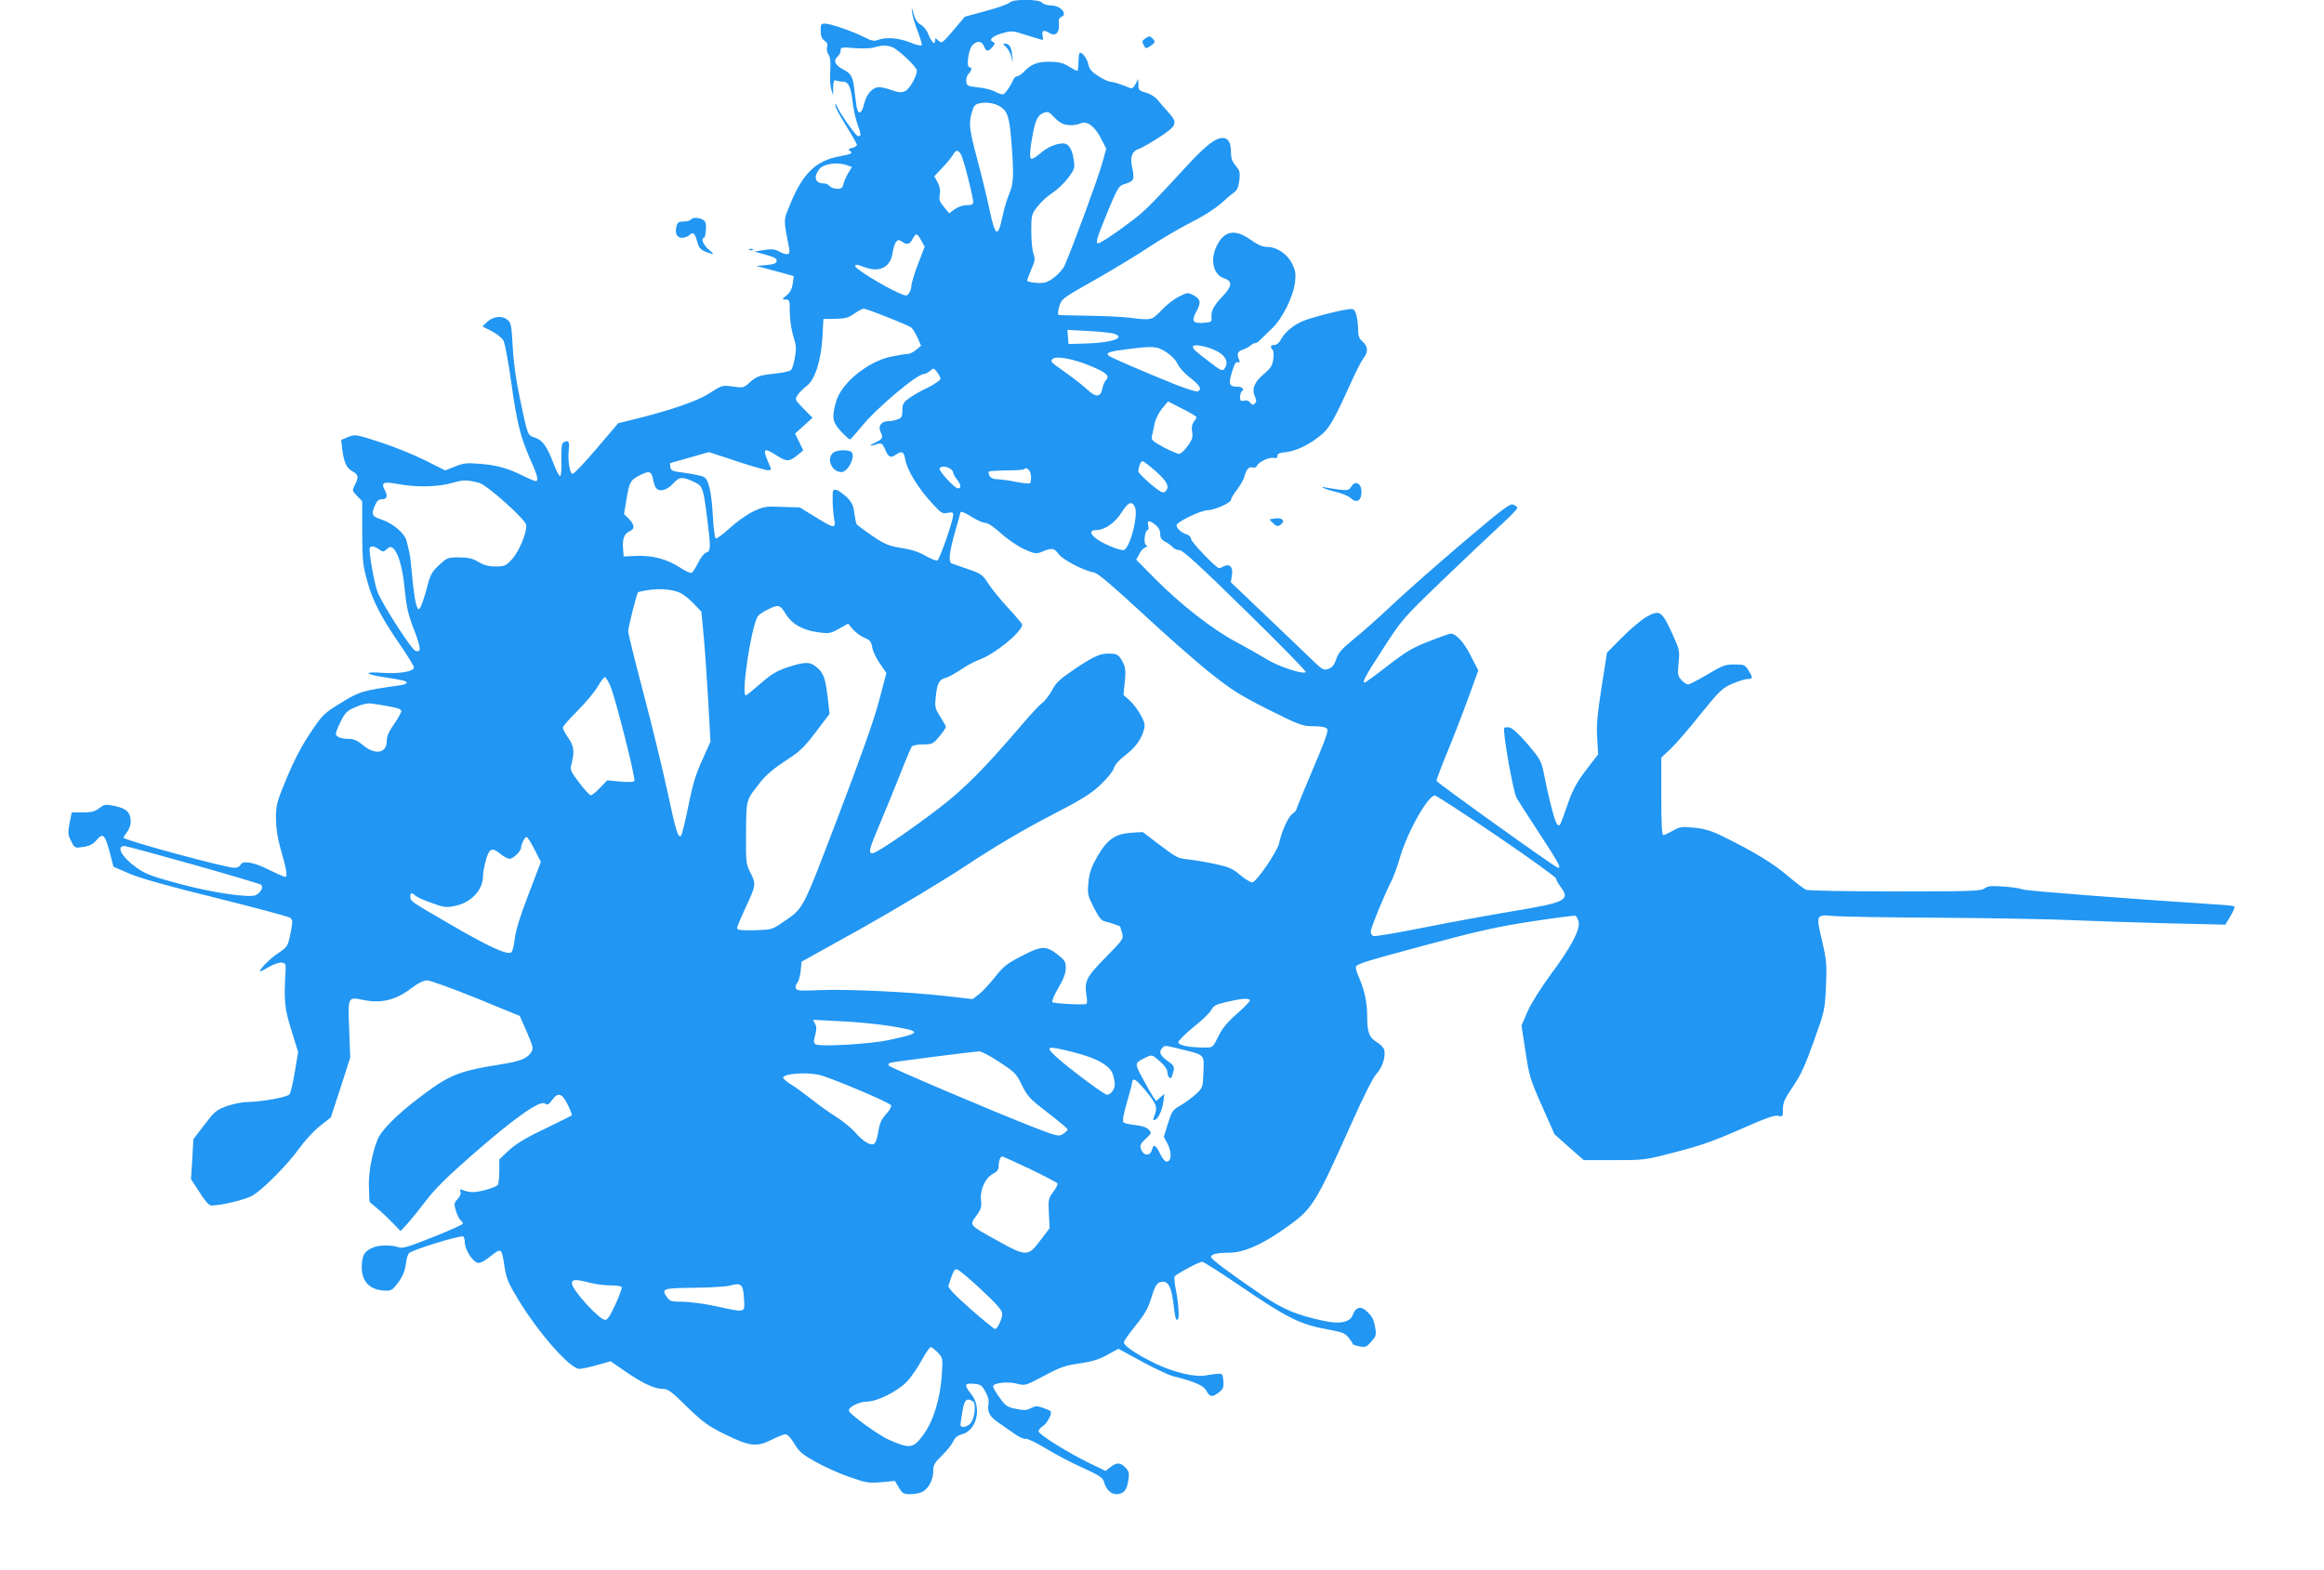 <?xml version="1.0" standalone="no"?>
<!DOCTYPE svg PUBLIC "-//W3C//DTD SVG 20010904//EN"
 "http://www.w3.org/TR/2001/REC-SVG-20010904/DTD/svg10.dtd">
<svg version="1.0" xmlns="http://www.w3.org/2000/svg"
 width="1280pt" height="865pt" viewBox="0 0 1280 865"
 preserveAspectRatio="xMidYMid meet">
<g transform="translate(0,865) scale(0.1,-0.1)"
fill="#2196f3" stroke="none">
<path d="M5561 8636 c-7 -8 -65 -29 -129 -46 l-118 -32 -63 -75 c-61 -71 -64
-73 -82 -57 -18 16 -19 16 -19 0 0 -27 -19 -8 -37 35 -8 22 -27 46 -42 53 -17
10 -30 28 -38 58 -12 41 -13 41 -9 7 3 -20 16 -66 31 -103 14 -36 24 -70 21
-75 -3 -5 -32 2 -63 15 -61 25 -134 31 -178 14 -21 -8 -36 -5 -78 17 -65 32
-183 73 -214 73 -20 0 -23 -5 -23 -39 0 -29 6 -44 21 -55 15 -10 19 -20 14
-35 -3 -12 0 -29 8 -41 10 -15 13 -39 10 -88 -3 -37 -1 -83 5 -102 l10 -35 1
44 c1 35 4 42 17 37 9 -3 26 -6 38 -6 29 0 43 -30 52 -112 4 -35 15 -87 25
-117 23 -65 23 -71 5 -71 -12 0 -104 131 -119 170 -5 13 -6 13 -6 -1 -1 -9 26
-59 59 -112 33 -52 60 -100 60 -105 0 -5 -12 -13 -27 -17 -21 -5 -24 -8 -13
-15 21 -13 10 -19 -56 -31 -131 -24 -204 -95 -274 -269 -36 -88 -35 -72 -3
-242 6 -33 -11 -37 -58 -12 -24 12 -42 13 -82 7 l-52 -9 63 -17 c49 -14 62
-22 60 -35 -2 -13 -17 -18 -58 -22 l-55 -5 50 -13 c28 -7 74 -20 104 -28 l53
-15 -6 -42 c-4 -29 -15 -49 -34 -64 -26 -22 -26 -23 -4 -23 21 0 22 -4 22 -69
0 -40 8 -95 19 -132 17 -52 18 -71 9 -118 -5 -31 -14 -61 -20 -68 -5 -6 -35
-14 -66 -18 -107 -11 -123 -16 -160 -49 -36 -33 -38 -33 -96 -25 -59 8 -60 7
-130 -38 -69 -44 -215 -94 -431 -147 l-70 -17 -119 -140 c-65 -76 -124 -139
-132 -139 -16 0 -28 75 -21 136 5 44 -3 53 -31 36 -9 -6 -11 -34 -10 -95 2
-48 -1 -88 -7 -89 -5 -2 -22 30 -37 71 -36 94 -60 127 -103 141 -40 13 -38 8
-84 227 -19 90 -33 191 -37 273 -7 123 -9 132 -31 150 -31 24 -78 17 -112 -15
l-24 -23 51 -26 c30 -15 57 -38 66 -54 7 -15 26 -115 41 -222 31 -225 51 -305
105 -429 41 -90 48 -121 30 -121 -6 0 -34 12 -63 26 -84 43 -149 62 -241 69
-76 6 -92 5 -140 -15 l-54 -21 -112 56 c-62 31 -173 76 -248 100 -133 43 -136
43 -174 28 l-39 -16 6 -51 c9 -73 24 -105 56 -122 33 -17 36 -32 13 -76 -15
-29 -15 -31 13 -60 l28 -29 0 -172 c1 -157 3 -181 29 -272 30 -109 78 -200
188 -359 37 -55 68 -105 68 -112 0 -23 -78 -36 -174 -30 -106 8 -100 -7 10
-24 103 -16 124 -21 124 -30 0 -5 -15 -11 -32 -14 -214 -30 -229 -35 -331 -98
-94 -58 -101 -65 -167 -164 -47 -69 -89 -150 -130 -247 -56 -136 -60 -151 -60
-224 0 -54 8 -106 24 -163 34 -117 41 -160 27 -160 -6 0 -47 18 -91 40 -84 42
-146 52 -156 25 -4 -8 -18 -15 -32 -15 -50 0 -612 153 -612 166 0 3 9 17 20
31 11 14 20 40 20 57 0 50 -23 73 -86 86 -53 11 -58 11 -88 -12 -24 -18 -44
-23 -91 -23 l-60 0 -12 -59 c-10 -54 -9 -64 9 -99 19 -39 20 -39 66 -32 36 5
54 15 74 38 35 42 47 30 73 -70 l20 -77 88 -38 c61 -26 210 -68 478 -134 213
-53 396 -102 406 -109 16 -12 16 -18 3 -86 -15 -72 -16 -74 -68 -109 -47 -31
-114 -100 -97 -100 4 0 26 12 50 26 25 14 55 24 67 22 20 -3 23 -8 21 -43 -10
-168 -6 -209 32 -330 l37 -120 -18 -108 c-10 -60 -23 -116 -29 -124 -12 -17
-154 -42 -235 -43 -25 0 -74 -10 -109 -22 -59 -21 -68 -29 -125 -103 l-61 -80
-6 -110 -7 -110 47 -72 c31 -49 52 -73 65 -73 57 0 195 34 231 57 64 42 192
172 251 255 30 42 81 98 115 125 l61 48 54 165 53 165 -6 157 c-7 182 -9 178
84 159 92 -18 173 1 252 61 45 34 73 48 95 48 17 -1 139 -45 270 -98 l239 -98
39 -89 c35 -82 37 -90 23 -112 -23 -35 -61 -49 -180 -68 -184 -28 -260 -54
-361 -126 -167 -118 -281 -225 -306 -289 -30 -76 -50 -189 -46 -262 l3 -78 44
-37 c25 -21 63 -57 86 -81 l41 -43 40 43 c21 24 68 82 103 128 47 62 118 132
260 256 226 197 363 294 392 276 15 -10 21 -7 39 18 33 46 56 39 87 -25 15
-30 25 -56 22 -59 -2 -2 -69 -35 -149 -74 -106 -50 -159 -83 -198 -119 l-52
-49 0 -65 c0 -35 -4 -69 -8 -76 -4 -6 -36 -19 -71 -28 -59 -15 -83 -15 -125 1
-12 5 -15 2 -10 -10 4 -11 -2 -26 -15 -40 -21 -22 -21 -27 -10 -65 7 -23 18
-46 26 -52 7 -6 13 -15 13 -19 0 -4 -74 -38 -165 -74 -138 -55 -169 -64 -190
-56 -33 13 -107 13 -137 0 -48 -20 -61 -38 -65 -92 -7 -94 41 -146 134 -147
28 -1 38 6 67 46 24 33 36 63 41 99 3 29 12 57 18 62 26 20 258 92 296 92 6 0
11 -15 11 -33 0 -37 40 -103 69 -112 14 -4 35 6 72 35 61 48 62 48 78 -59 10
-63 21 -90 73 -175 111 -185 288 -386 339 -386 12 0 56 9 97 21 l75 21 81 -56
c98 -67 159 -95 205 -96 30 0 48 -13 135 -99 88 -85 116 -105 206 -150 139
-68 177 -73 258 -32 34 17 69 31 79 31 11 -1 30 -21 48 -52 26 -44 43 -58 117
-100 48 -27 133 -65 188 -84 92 -32 106 -34 175 -28 l74 7 22 -37 c18 -31 26
-36 59 -36 21 0 50 4 64 10 36 13 66 67 66 115 0 36 6 47 49 89 28 27 55 62
62 78 8 19 22 31 48 38 81 22 110 146 51 220 -41 52 -39 62 12 58 38 -3 45 -7
65 -43 16 -28 21 -49 17 -71 -7 -41 8 -68 54 -99 20 -14 59 -41 86 -60 28 -20
56 -33 64 -30 9 3 56 -19 110 -52 53 -32 145 -81 206 -108 94 -43 111 -55 117
-79 11 -40 38 -66 68 -66 40 1 57 20 65 74 7 42 5 51 -15 72 -28 30 -48 30
-83 3 l-27 -21 -85 41 c-116 56 -284 160 -284 177 0 7 11 21 24 29 25 17 53
71 42 82 -3 4 -23 12 -43 19 -30 11 -41 10 -65 -2 -24 -13 -39 -13 -83 -4 -48
10 -58 17 -89 61 -20 27 -36 55 -36 63 0 19 82 28 134 14 42 -11 45 -10 147
44 89 48 117 57 194 68 68 10 106 21 153 47 l62 34 128 -70 c70 -38 147 -74
172 -81 124 -31 170 -52 185 -81 18 -35 33 -36 69 -8 23 18 27 28 24 63 -3 39
-5 41 -33 39 -16 -1 -45 -5 -64 -9 -55 -11 -169 15 -268 61 -102 48 -183 101
-183 121 0 8 29 49 64 92 49 60 69 95 85 147 25 81 35 95 68 95 31 0 48 -41
58 -137 4 -40 11 -73 16 -73 5 0 9 6 10 13 3 35 -4 101 -15 155 -7 34 -10 66
-7 71 9 13 135 81 152 81 8 0 98 -57 199 -126 279 -190 342 -220 505 -249 66
-12 84 -19 102 -42 13 -16 23 -31 23 -35 0 -4 17 -10 37 -14 33 -6 40 -4 65
26 26 28 29 37 23 73 -9 51 -16 65 -48 95 -32 30 -61 22 -75 -18 -15 -43 -69
-55 -158 -36 -152 32 -225 63 -344 143 -178 121 -279 197 -280 209 0 16 34 24
101 24 76 0 174 42 293 125 167 116 173 126 383 595 65 145 116 247 135 266
31 33 51 94 42 131 -3 12 -21 31 -40 42 -43 26 -54 54 -54 144 0 77 -15 145
-47 218 -12 26 -18 51 -14 56 11 16 58 30 404 123 272 73 381 97 565 125 125
19 232 33 239 31 6 -3 14 -18 18 -34 9 -43 -44 -142 -155 -291 -54 -73 -105
-155 -126 -201 l-34 -79 22 -143 c20 -133 26 -154 91 -300 l69 -156 80 -71 81
-71 168 0 c166 0 169 0 340 45 134 34 212 62 355 125 138 61 188 79 208 74 25
-6 26 -4 26 37 0 36 9 57 55 124 43 63 68 117 115 250 60 167 61 172 67 302 5
121 4 141 -22 253 -34 144 -34 144 70 134 39 -3 304 -8 590 -9 286 -2 617 -8
735 -14 118 -5 353 -13 521 -17 l306 -7 28 47 c15 26 25 49 22 53 -3 3 -34 7
-69 9 -536 35 -1078 77 -1097 85 -14 6 -62 13 -107 16 -66 5 -86 3 -105 -11
-21 -14 -74 -16 -491 -16 -256 0 -477 4 -490 9 -13 5 -58 40 -102 77 -77 67
-191 136 -355 216 -64 32 -101 43 -160 49 -70 7 -79 5 -118 -17 -23 -13 -46
-24 -52 -24 -8 0 -11 68 -11 213 l0 214 51 48 c29 27 103 113 165 191 106 131
119 143 175 168 33 14 71 26 85 26 29 0 30 6 4 48 -19 30 -23 32 -77 32 -51 0
-66 -5 -149 -55 -51 -30 -99 -55 -106 -55 -8 0 -25 11 -37 24 -20 22 -22 30
-16 94 7 67 6 72 -36 165 -56 122 -69 130 -141 89 -29 -17 -90 -68 -135 -114
l-82 -83 -30 -190 c-23 -150 -29 -209 -24 -280 l5 -90 -66 -86 c-49 -65 -73
-107 -96 -173 -52 -148 -49 -141 -64 -125 -13 13 -47 145 -76 294 -11 52 -21
70 -86 146 -47 55 -84 89 -100 92 -13 2 -26 1 -29 -2 -10 -17 48 -348 68 -386
6 -11 61 -98 124 -193 110 -169 123 -192 104 -192 -12 0 -665 467 -669 479 -1
5 26 78 61 162 35 85 87 220 116 300 l53 146 -41 80 c-37 75 -81 123 -111 123
-6 0 -60 -19 -118 -42 -90 -34 -126 -56 -225 -132 -64 -50 -122 -92 -127 -94
-23 -8 -4 29 97 184 105 163 108 166 332 382 124 119 268 255 319 302 51 46
91 88 89 94 -2 5 -12 13 -24 17 -17 6 -62 -28 -274 -208 -140 -119 -315 -273
-389 -343 -74 -70 -171 -156 -215 -191 -64 -52 -82 -73 -95 -109 -11 -33 -23
-47 -43 -54 -24 -9 -32 -5 -70 30 -23 22 -138 132 -255 244 l-213 203 6 37 c8
45 -12 68 -44 51 -11 -6 -23 -11 -26 -11 -16 0 -155 145 -155 161 0 10 -10 21
-22 25 -30 8 -58 34 -58 51 0 18 136 83 173 83 36 0 127 41 127 57 0 7 15 33
34 57 18 24 37 57 40 72 10 39 26 56 46 49 10 -3 20 1 23 9 8 21 66 49 92 44
16 -3 22 0 21 11 -1 12 12 17 49 21 56 6 134 45 196 98 42 36 69 84 155 274
29 65 62 130 73 144 28 35 26 66 -4 92 -20 18 -25 31 -25 70 0 27 -5 63 -11
81 -11 31 -13 32 -53 26 -72 -12 -200 -46 -246 -66 -51 -23 -95 -61 -116 -101
-8 -16 -23 -28 -34 -28 -22 0 -26 -10 -11 -26 6 -5 7 -28 4 -52 -5 -36 -14
-50 -53 -83 -52 -44 -67 -83 -48 -124 9 -20 9 -28 -1 -38 -10 -9 -15 -8 -25 5
-8 11 -20 15 -34 11 -18 -4 -22 -1 -22 20 0 14 5 29 10 32 16 10 2 25 -23 25
-47 0 -52 13 -32 80 13 44 22 59 33 55 10 -4 12 -1 7 12 -14 35 -10 47 20 57
17 6 36 17 43 23 7 7 19 13 25 13 7 0 20 8 28 18 9 9 38 37 64 62 58 54 120
179 128 259 5 44 2 61 -17 100 -27 53 -84 91 -138 91 -25 0 -51 12 -91 40 -84
60 -144 50 -185 -33 -38 -76 -21 -158 38 -179 50 -17 48 -43 -9 -103 -49 -52
-63 -80 -58 -120 2 -17 -5 -20 -42 -23 -62 -5 -71 9 -42 62 28 50 24 69 -18
91 -29 15 -33 14 -78 -9 -27 -13 -70 -47 -96 -75 -54 -56 -55 -56 -176 -41
-40 5 -144 10 -230 11 -86 1 -159 3 -162 5 -4 2 -1 23 5 46 13 42 16 45 194
145 100 57 235 138 300 182 65 43 169 104 230 135 64 32 134 76 165 104 29 26
62 54 74 62 16 11 24 29 29 66 5 44 3 54 -20 81 -19 22 -26 42 -26 73 0 54
-15 80 -46 80 -40 0 -93 -41 -199 -156 -201 -218 -231 -248 -306 -304 -82 -63
-168 -120 -181 -120 -15 0 -8 26 51 170 53 128 63 146 88 154 61 19 64 23 47
103 -10 50 2 80 36 92 17 5 69 35 115 65 99 65 104 78 48 140 -21 23 -48 54
-60 69 -12 14 -40 31 -62 37 -37 10 -41 14 -41 43 l-1 32 -15 -28 c-11 -21
-20 -27 -32 -21 -49 20 -89 33 -106 34 -11 0 -41 14 -67 31 -35 22 -49 39 -54
62 -7 32 -31 67 -47 67 -4 0 -8 -22 -8 -50 0 -27 -3 -50 -7 -50 -5 0 -26 11
-48 25 -31 19 -54 24 -103 25 -68 0 -103 -13 -141 -54 -14 -14 -31 -26 -38
-26 -8 0 -17 -8 -21 -17 -18 -41 -48 -83 -60 -83 -7 0 -27 7 -45 17 -18 9 -59
19 -92 22 -56 6 -60 8 -63 32 -2 15 4 33 12 42 19 18 21 37 5 37 -18 0 -5 97
16 120 25 28 53 25 65 -5 12 -31 21 -31 46 -4 14 16 15 23 7 26 -31 11 -10 33
44 49 57 16 58 16 138 -10 45 -14 84 -26 87 -26 3 0 3 11 0 25 -5 28 7 32 38
13 32 -20 56 1 52 46 -3 26 1 38 12 42 40 15 -2 64 -56 64 -20 0 -41 7 -48 15
-17 21 -162 21 -179 1z m-648 -245 c34 -13 137 -110 137 -130 -1 -33 -40 -101
-65 -113 -21 -9 -35 -8 -73 5 -26 10 -57 17 -68 17 -37 0 -71 -36 -84 -90 -15
-64 -37 -66 -44 -5 -3 25 -9 66 -12 93 -8 63 -18 78 -64 102 -42 22 -52 48
-25 70 8 7 15 21 15 32 0 18 5 19 78 13 42 -3 91 -2 107 4 40 12 68 13 98 2z
m594 -327 c42 -27 52 -55 63 -188 15 -190 13 -237 -11 -293 -12 -26 -29 -84
-38 -128 -25 -118 -40 -109 -72 45 -15 69 -45 194 -68 278 -43 162 -47 193
-27 257 9 32 17 41 41 46 38 8 83 1 112 -17z m340 -93 c28 -14 75 -14 106 0
34 16 78 -18 113 -87 l27 -53 -23 -82 c-19 -72 -160 -455 -206 -561 -9 -20
-36 -50 -60 -68 -38 -27 -51 -31 -96 -28 -29 2 -52 8 -51 13 1 6 12 34 24 63
20 45 21 56 11 85 -7 18 -12 74 -12 124 0 87 1 92 34 135 19 25 56 59 83 76
26 17 65 54 86 82 35 47 38 54 31 98 -8 60 -28 92 -58 92 -40 0 -90 -22 -129
-57 -21 -18 -42 -31 -48 -27 -10 6 -6 59 12 149 14 69 28 93 58 104 22 7 30 5
51 -19 14 -15 35 -33 47 -39z m-544 -198 c22 -68 57 -213 57 -235 0 -14 -8
-18 -35 -18 -21 0 -48 -9 -66 -22 l-31 -23 -29 35 c-24 29 -28 41 -23 69 4 23
0 45 -12 67 l-18 33 46 49 c25 26 51 58 57 70 19 35 38 26 54 -25z m-638 -33
l27 -10 -20 -33 c-11 -17 -22 -44 -26 -59 -5 -23 -12 -28 -35 -28 -16 0 -34 7
-41 15 -7 8 -22 15 -34 15 -47 0 -57 36 -23 79 24 30 101 40 152 21z m409
-415 l19 -34 -37 -96 c-20 -52 -36 -105 -36 -118 0 -13 -6 -31 -13 -41 -13
-18 -15 -18 -60 2 -82 36 -237 132 -237 146 0 11 10 10 50 -5 84 -32 144 -2
156 77 3 24 12 51 18 60 12 15 15 15 37 1 27 -18 40 -13 58 21 16 30 23 28 45
-13z m-187 -422 c65 -25 124 -51 132 -57 8 -6 23 -31 34 -55 l20 -45 -27 -23
c-15 -13 -37 -23 -49 -23 -12 0 -53 -7 -92 -15 -126 -27 -270 -145 -299 -244
-26 -89 -22 -115 25 -166 23 -25 45 -45 50 -45 4 0 32 31 62 68 82 102 307
292 346 292 8 0 23 8 34 17 18 17 20 17 38 -6 10 -13 19 -30 19 -37 0 -8 -32
-30 -70 -49 -39 -18 -86 -45 -105 -60 -30 -22 -35 -32 -35 -66 0 -33 -4 -41
-26 -49 -14 -6 -38 -10 -54 -10 -36 0 -56 -30 -40 -59 16 -32 12 -39 -32 -60
-39 -19 -32 -21 22 -5 15 4 22 -2 34 -29 18 -45 31 -52 58 -33 34 24 47 19 53
-21 10 -62 72 -163 154 -251 45 -49 53 -53 80 -47 26 5 31 3 31 -11 0 -32 -75
-246 -87 -251 -7 -3 -37 9 -66 26 -37 21 -80 35 -133 43 -69 11 -89 19 -159
66 -44 30 -83 59 -87 65 -3 5 -9 33 -13 62 -5 42 -13 59 -43 88 -20 19 -46 37
-57 39 -18 3 -20 -2 -19 -57 0 -33 4 -79 8 -102 11 -57 2 -56 -104 10 l-85 52
-98 3 c-91 4 -101 2 -160 -26 -34 -16 -92 -58 -129 -92 -37 -34 -72 -59 -76
-56 -5 3 -12 54 -15 113 -8 143 -23 210 -50 226 -12 6 -58 16 -102 22 -72 9
-80 12 -83 33 -2 12 -2 22 0 22 2 0 50 13 108 30 l104 30 152 -50 c84 -28 162
-50 173 -50 21 0 21 1 5 38 -36 84 -29 90 47 41 53 -33 67 -33 114 6 l29 24
-22 46 -23 47 48 43 48 44 -49 50 c-48 49 -49 50 -33 75 9 13 31 36 50 50 46
35 79 139 87 270 l5 99 66 1 c56 1 73 6 105 29 21 15 44 27 51 27 7 0 66 -21
130 -47z m1245 -90 c75 -22 -5 -51 -150 -55 l-97 -3 -3 39 -3 39 113 -6 c62
-3 125 -10 140 -14z m566 -95 c48 -23 68 -58 52 -89 -14 -26 -21 -25 -77 19
-88 66 -103 80 -103 92 0 17 73 5 128 -22z m-274 -8 c29 -19 52 -43 61 -63 8
-19 38 -53 69 -77 55 -42 69 -66 42 -76 -7 -3 -60 14 -117 36 -164 66 -363
151 -373 161 -17 16 4 23 97 35 150 19 168 18 221 -16z m-417 -76 c91 -38 108
-55 82 -81 -6 -6 -14 -26 -18 -45 -9 -46 -35 -48 -80 -6 -20 19 -70 59 -111
88 -96 69 -94 66 -85 80 14 23 115 5 212 -36z m583 -282 c0 -4 -7 -16 -15 -26
-10 -13 -13 -32 -9 -55 5 -30 0 -44 -25 -78 -17 -24 -38 -43 -47 -43 -9 0 -48
17 -86 37 -63 35 -69 40 -63 63 3 14 10 43 14 66 4 22 22 59 40 82 l34 41 78
-40 c44 -21 79 -43 79 -47z m-224 -298 c65 -58 79 -89 50 -113 -11 -9 -27 0
-80 44 -36 31 -66 62 -66 68 0 25 13 57 22 57 6 0 39 -25 74 -56z m-1135 16
c10 -6 19 -16 19 -23 0 -7 9 -23 20 -37 23 -29 26 -50 6 -50 -18 0 -108 98
-101 110 8 13 31 13 56 0z m447 -39 c2 -18 0 -37 -5 -42 -4 -4 -37 -1 -73 6
-36 8 -82 14 -102 15 -26 0 -40 6 -48 19 -5 11 -7 22 -3 24 5 3 48 5 97 6 49
0 92 3 95 6 15 15 36 -3 39 -34z m-2082 -18 c4 -21 11 -44 17 -50 19 -25 59
-14 94 23 36 40 52 40 123 6 40 -20 44 -32 65 -197 20 -160 20 -181 -4 -188
-11 -2 -31 -27 -45 -55 -14 -28 -30 -54 -36 -57 -6 -4 -35 9 -63 28 -72 47
-154 69 -241 65 l-71 -3 -3 39 c-5 56 5 85 33 98 32 14 32 35 -1 70 l-27 27
13 78 c16 97 22 108 68 132 56 30 70 27 78 -16z m-956 -23 c42 -11 253 -200
258 -231 6 -38 -38 -145 -77 -188 -35 -38 -41 -41 -92 -41 -40 0 -64 7 -94 25
-32 19 -54 24 -105 25 -63 0 -67 -1 -111 -42 -42 -39 -49 -52 -69 -131 -13
-48 -29 -95 -36 -104 -10 -15 -13 -12 -24 26 -6 23 -15 91 -20 149 -5 59 -12
118 -16 132 -3 14 -10 42 -15 62 -11 42 -77 97 -142 118 -47 15 -53 27 -33 74
12 28 21 36 40 36 28 0 33 18 15 51 -22 42 -7 48 73 33 99 -19 219 -17 298 6
64 18 80 18 150 0z m3610 -131 c23 -43 -29 -239 -63 -239 -25 0 -93 27 -136
54 -47 30 -54 56 -16 56 48 0 104 38 141 95 37 59 57 68 74 34z m-893 -59 c26
-16 57 -30 70 -30 14 0 47 -22 84 -56 34 -31 90 -70 126 -87 60 -27 69 -29 97
-18 61 25 70 24 95 -9 24 -33 134 -91 198 -104 22 -5 97 -69 265 -224 128
-119 296 -267 373 -328 122 -97 164 -123 322 -203 173 -86 186 -91 247 -91 41
0 67 -5 75 -14 9 -10 -9 -61 -79 -225 -49 -116 -90 -215 -90 -220 0 -5 -10
-15 -22 -24 -22 -14 -60 -98 -73 -162 -11 -47 -126 -215 -148 -215 -10 0 -40
18 -67 41 -40 34 -63 44 -132 59 -46 10 -110 21 -143 25 -72 8 -71 8 -177 88
l-84 64 -65 -4 c-88 -6 -131 -37 -186 -132 -32 -57 -43 -87 -48 -140 -6 -65
-5 -72 29 -139 29 -57 42 -73 64 -78 25 -5 82 -25 82 -28 0 -1 4 -16 10 -34 9
-33 8 -35 -90 -135 -108 -110 -118 -130 -106 -212 6 -34 4 -45 -6 -46 -46 -4
-174 4 -182 11 -4 4 10 40 33 78 29 50 41 82 41 110 0 35 -5 43 -47 76 -62 48
-88 47 -198 -11 -78 -40 -99 -56 -145 -115 -30 -38 -70 -81 -89 -95 l-34 -26
-151 17 c-198 23 -551 39 -699 32 -98 -4 -119 -3 -124 10 -3 8 1 22 8 30 8 9
16 39 19 67 l5 50 329 183 c187 105 433 252 572 343 162 107 314 197 460 273
182 94 229 123 286 176 38 37 69 75 73 90 3 17 26 43 60 70 59 45 89 86 105
141 8 29 5 42 -17 82 -14 27 -41 62 -60 80 l-35 31 7 72 c6 59 4 79 -10 107
-23 44 -31 49 -83 49 -47 0 -87 -19 -210 -104 -56 -38 -79 -61 -97 -97 -14
-26 -38 -58 -55 -71 -17 -13 -67 -67 -111 -119 -209 -244 -314 -350 -454 -458
-164 -126 -348 -251 -370 -251 -24 0 -18 23 41 162 30 71 80 194 111 271 30
78 60 148 65 155 6 7 33 12 63 12 50 0 54 2 89 44 20 24 36 48 36 52 0 4 -14
29 -31 56 -29 45 -31 54 -25 109 7 74 19 97 54 105 15 4 53 25 85 46 32 22 77
46 100 54 85 30 237 154 237 194 0 4 -35 46 -79 93 -43 47 -93 108 -110 136
-29 45 -38 52 -109 76 -42 15 -83 29 -89 31 -21 6 -15 62 17 174 17 58 30 106
30 107 0 10 26 -1 67 -27z m1007 -41 c17 -14 26 -30 26 -49 0 -22 7 -33 28
-44 16 -8 34 -22 41 -30 8 -9 24 -16 37 -16 18 0 109 -83 363 -332 187 -183
337 -336 333 -340 -14 -14 -149 30 -212 69 -36 22 -114 66 -173 98 -129 68
-308 208 -450 352 l-99 100 16 30 c8 17 23 34 33 37 13 6 14 9 4 15 -14 9 -5
81 10 81 5 0 7 11 3 25 -8 30 5 32 40 4z m-4276 -135 c21 -15 25 -15 42 1 15
14 23 15 34 6 30 -25 54 -108 65 -227 10 -100 19 -139 52 -224 39 -101 40
-128 6 -114 -22 8 -184 260 -208 324 -19 52 -50 229 -42 243 7 12 27 8 51 -9z
m1657 -239 c17 -7 50 -33 74 -58 l44 -46 13 -138 c7 -76 18 -237 25 -358 l12
-220 -45 -101 c-36 -78 -54 -138 -77 -255 -17 -84 -35 -157 -40 -162 -16 -16
-28 23 -76 248 -26 121 -85 363 -131 537 -46 175 -84 328 -84 340 0 24 47 208
54 216 3 2 29 8 58 12 61 10 130 4 173 -15z m586 -122 c32 -51 90 -83 170 -95
66 -9 72 -8 120 19 l50 28 27 -32 c15 -17 43 -38 63 -46 30 -12 38 -21 43 -53
4 -22 23 -62 43 -90 l35 -51 -41 -155 c-28 -106 -99 -306 -226 -639 -203 -531
-186 -498 -308 -582 -54 -37 -58 -38 -151 -41 -77 -1 -96 1 -96 12 0 8 20 56
43 106 61 128 62 136 31 198 -26 51 -26 57 -25 223 2 188 -2 174 80 278 31 39
75 76 138 117 79 51 101 72 167 159 l75 99 -10 89 c-13 108 -23 136 -61 168
-37 31 -64 31 -159 0 -62 -21 -91 -38 -150 -90 -41 -36 -77 -65 -81 -65 -27
-1 27 364 64 433 5 10 33 29 61 42 57 27 63 25 98 -32z m-970 -390 c28 -64
141 -511 133 -524 -4 -7 -32 -8 -78 -4 l-71 7 -40 -41 c-21 -23 -44 -41 -51
-41 -6 0 -35 30 -63 68 -42 54 -51 72 -46 92 20 78 18 108 -14 154 -17 24 -31
51 -31 58 0 7 36 49 81 93 44 44 94 104 111 133 16 28 34 52 39 52 5 0 19 -21
30 -47z m-1218 -114 c47 -8 67 -15 67 -26 0 -8 -18 -40 -40 -72 -29 -41 -40
-67 -40 -94 0 -66 -64 -77 -130 -22 -28 24 -52 35 -73 35 -49 0 -77 11 -77 29
0 9 13 40 28 70 24 47 34 57 82 77 33 15 67 22 85 19 17 -2 60 -9 98 -16z
m6103 -714 c178 -121 323 -226 324 -233 0 -7 11 -28 25 -46 56 -74 30 -87
-274 -137 -130 -22 -350 -62 -489 -90 -140 -28 -260 -48 -268 -45 -8 3 -14 14
-14 25 0 20 71 194 115 281 12 25 33 81 45 125 41 142 157 348 194 343 10 -2
164 -102 342 -223z m-5302 -74 l35 -69 -68 -178 c-48 -125 -71 -200 -76 -247
-5 -42 -13 -71 -21 -74 -28 -11 -124 34 -323 149 -234 136 -231 134 -231 159
0 23 8 24 29 5 9 -8 49 -26 90 -40 68 -25 79 -26 130 -15 85 17 151 88 151
160 0 18 7 59 16 91 19 67 35 73 82 33 17 -14 39 -25 50 -25 19 0 62 42 62 61
0 18 20 59 30 59 5 0 25 -31 44 -69z m-1881 -83 c199 -56 368 -106 374 -111
16 -11 1 -42 -27 -57 -33 -18 -248 14 -434 65 -141 38 -177 52 -224 86 -81 57
-115 119 -66 119 9 0 178 -46 377 -102z m5821 -747 c3 -4 -28 -37 -68 -72 -54
-47 -82 -80 -105 -126 -31 -63 -31 -63 -73 -63 -88 0 -148 12 -148 29 0 9 38
47 85 85 47 37 91 80 97 94 11 22 26 30 83 43 81 19 122 23 129 10z m-1984
-142 c180 -29 180 -38 -1 -77 -104 -23 -385 -39 -407 -24 -11 7 -11 18 -2 51
8 30 8 46 -1 62 l-11 22 148 -8 c82 -3 205 -15 274 -26z m1608 -129 c128 -31
125 -27 120 -126 -3 -84 -3 -85 -43 -122 -22 -20 -60 -48 -85 -62 -41 -23 -46
-31 -67 -98 l-23 -73 21 -40 c23 -46 22 -92 -2 -97 -11 -2 -24 12 -39 42 -25
52 -37 57 -46 21 -7 -30 -39 -33 -54 -6 -15 30 -13 37 22 70 31 29 31 31 15
49 -12 13 -37 21 -74 25 -31 3 -60 10 -65 15 -7 7 0 44 17 104 15 51 29 102
30 113 3 34 21 23 80 -49 58 -71 62 -87 40 -140 -6 -14 -5 -18 6 -14 19 6 40
52 47 102 l5 41 -23 -20 -22 -20 -17 24 c-9 14 -35 59 -58 102 -45 84 -45 83
15 113 27 14 36 15 50 5 47 -36 72 -65 72 -85 0 -23 15 -41 23 -27 2 5 7 20
11 35 5 23 1 31 -34 55 -41 29 -49 50 -28 71 15 15 8 16 106 -8z m-595 -16
c129 -32 204 -75 217 -124 6 -19 10 -44 10 -55 -1 -26 -23 -55 -43 -55 -16 0
-225 157 -284 213 -59 56 -46 58 100 21z m-408 -54 c85 -56 94 -65 124 -128
30 -61 43 -75 142 -151 60 -46 109 -87 109 -92 0 -5 -11 -16 -25 -25 -24 -15
-30 -14 -172 41 -212 83 -782 325 -789 336 -3 5 1 12 9 15 13 5 442 60 492 63
10 0 60 -26 110 -59z m-995 -70 c65 -15 391 -153 398 -168 2 -7 -7 -25 -20
-40 -34 -36 -44 -58 -52 -114 -4 -25 -13 -51 -20 -57 -18 -15 -62 11 -105 61
-19 22 -66 61 -105 86 -39 24 -100 68 -136 97 -36 28 -86 65 -112 81 -27 16
-46 34 -45 39 7 22 126 30 197 15z m1163 -519 c79 -38 147 -74 151 -79 3 -5
-7 -26 -23 -47 -27 -37 -28 -43 -24 -119 l4 -81 -51 -67 c-67 -90 -78 -90
-236 -2 -159 88 -155 84 -117 137 27 37 30 49 26 88 -6 57 24 122 67 144 21
11 30 23 30 39 0 29 9 56 20 56 4 0 73 -31 153 -69z m-269 -664 c88 -82 116
-115 116 -133 0 -29 -26 -84 -40 -84 -5 0 -66 50 -136 111 -89 79 -124 116
-120 128 27 83 32 92 48 89 9 -2 69 -52 132 -111z m-2157 38 c31 -8 83 -15
115 -15 31 0 59 -4 62 -9 3 -5 -12 -48 -34 -95 -28 -62 -44 -86 -57 -86 -32 0
-183 166 -183 201 0 23 19 24 97 4z m844 -35 c4 -14 7 -46 8 -72 1 -58 5 -58
-155 -23 -64 14 -146 25 -184 25 -60 0 -71 3 -84 22 -36 50 -29 53 147 55 89
1 178 6 197 12 49 13 63 9 71 -19z m1074 -350 c28 -29 28 -30 22 -126 -9 -129
-46 -252 -101 -326 -56 -77 -73 -80 -191 -28 -53 23 -210 136 -219 158 -8 19
54 52 99 52 57 0 170 57 221 111 23 24 59 77 80 116 22 40 44 73 50 73 5 0 23
-13 39 -30z m194 -269 c19 -12 9 -95 -14 -121 -20 -22 -55 -27 -55 -8 0 6 5
40 11 75 11 64 23 76 58 54z"/>
<path d="M4586 6154 c-35 -35 -3 -104 48 -104 41 0 85 101 50 114 -29 11 -83
6 -98 -10z"/>
<path d="M6306 8437 c-15 -11 -17 -17 -7 -35 11 -21 13 -21 36 -6 28 18 30 25
13 42 -15 15 -20 15 -42 -1z"/>
<path d="M5540 8392 c12 -10 26 -36 31 -58 8 -36 8 -36 4 10 -5 49 -16 66 -44
66 -8 0 -4 -7 9 -18z"/>
<path d="M3805 7440 c-3 -5 -21 -10 -40 -10 -27 0 -34 -5 -39 -26 -10 -39 2
-64 30 -64 14 0 32 7 41 15 20 20 30 12 43 -36 9 -32 18 -44 45 -55 50 -20 54
-17 18 12 -29 23 -45 64 -25 64 4 0 8 20 10 45 2 35 -2 46 -17 55 -25 13 -58
13 -66 0z"/>
<path d="M4128 7273 c7 -3 16 -2 19 1 4 3 -2 6 -13 5 -11 0 -14 -3 -6 -6z"/>
<path d="M7442 5969 c-12 -19 -20 -21 -65 -16 -29 4 -63 9 -77 12 -18 5 -21 4
-10 -3 8 -5 40 -15 70 -22 30 -7 65 -21 77 -32 31 -29 57 -20 61 20 6 56 -31
82 -56 41z"/>
<path d="M7013 5793 l-22 -4 21 -21 c16 -16 25 -18 37 -11 36 23 14 46 -36 36z"/>
</g>
</svg>
